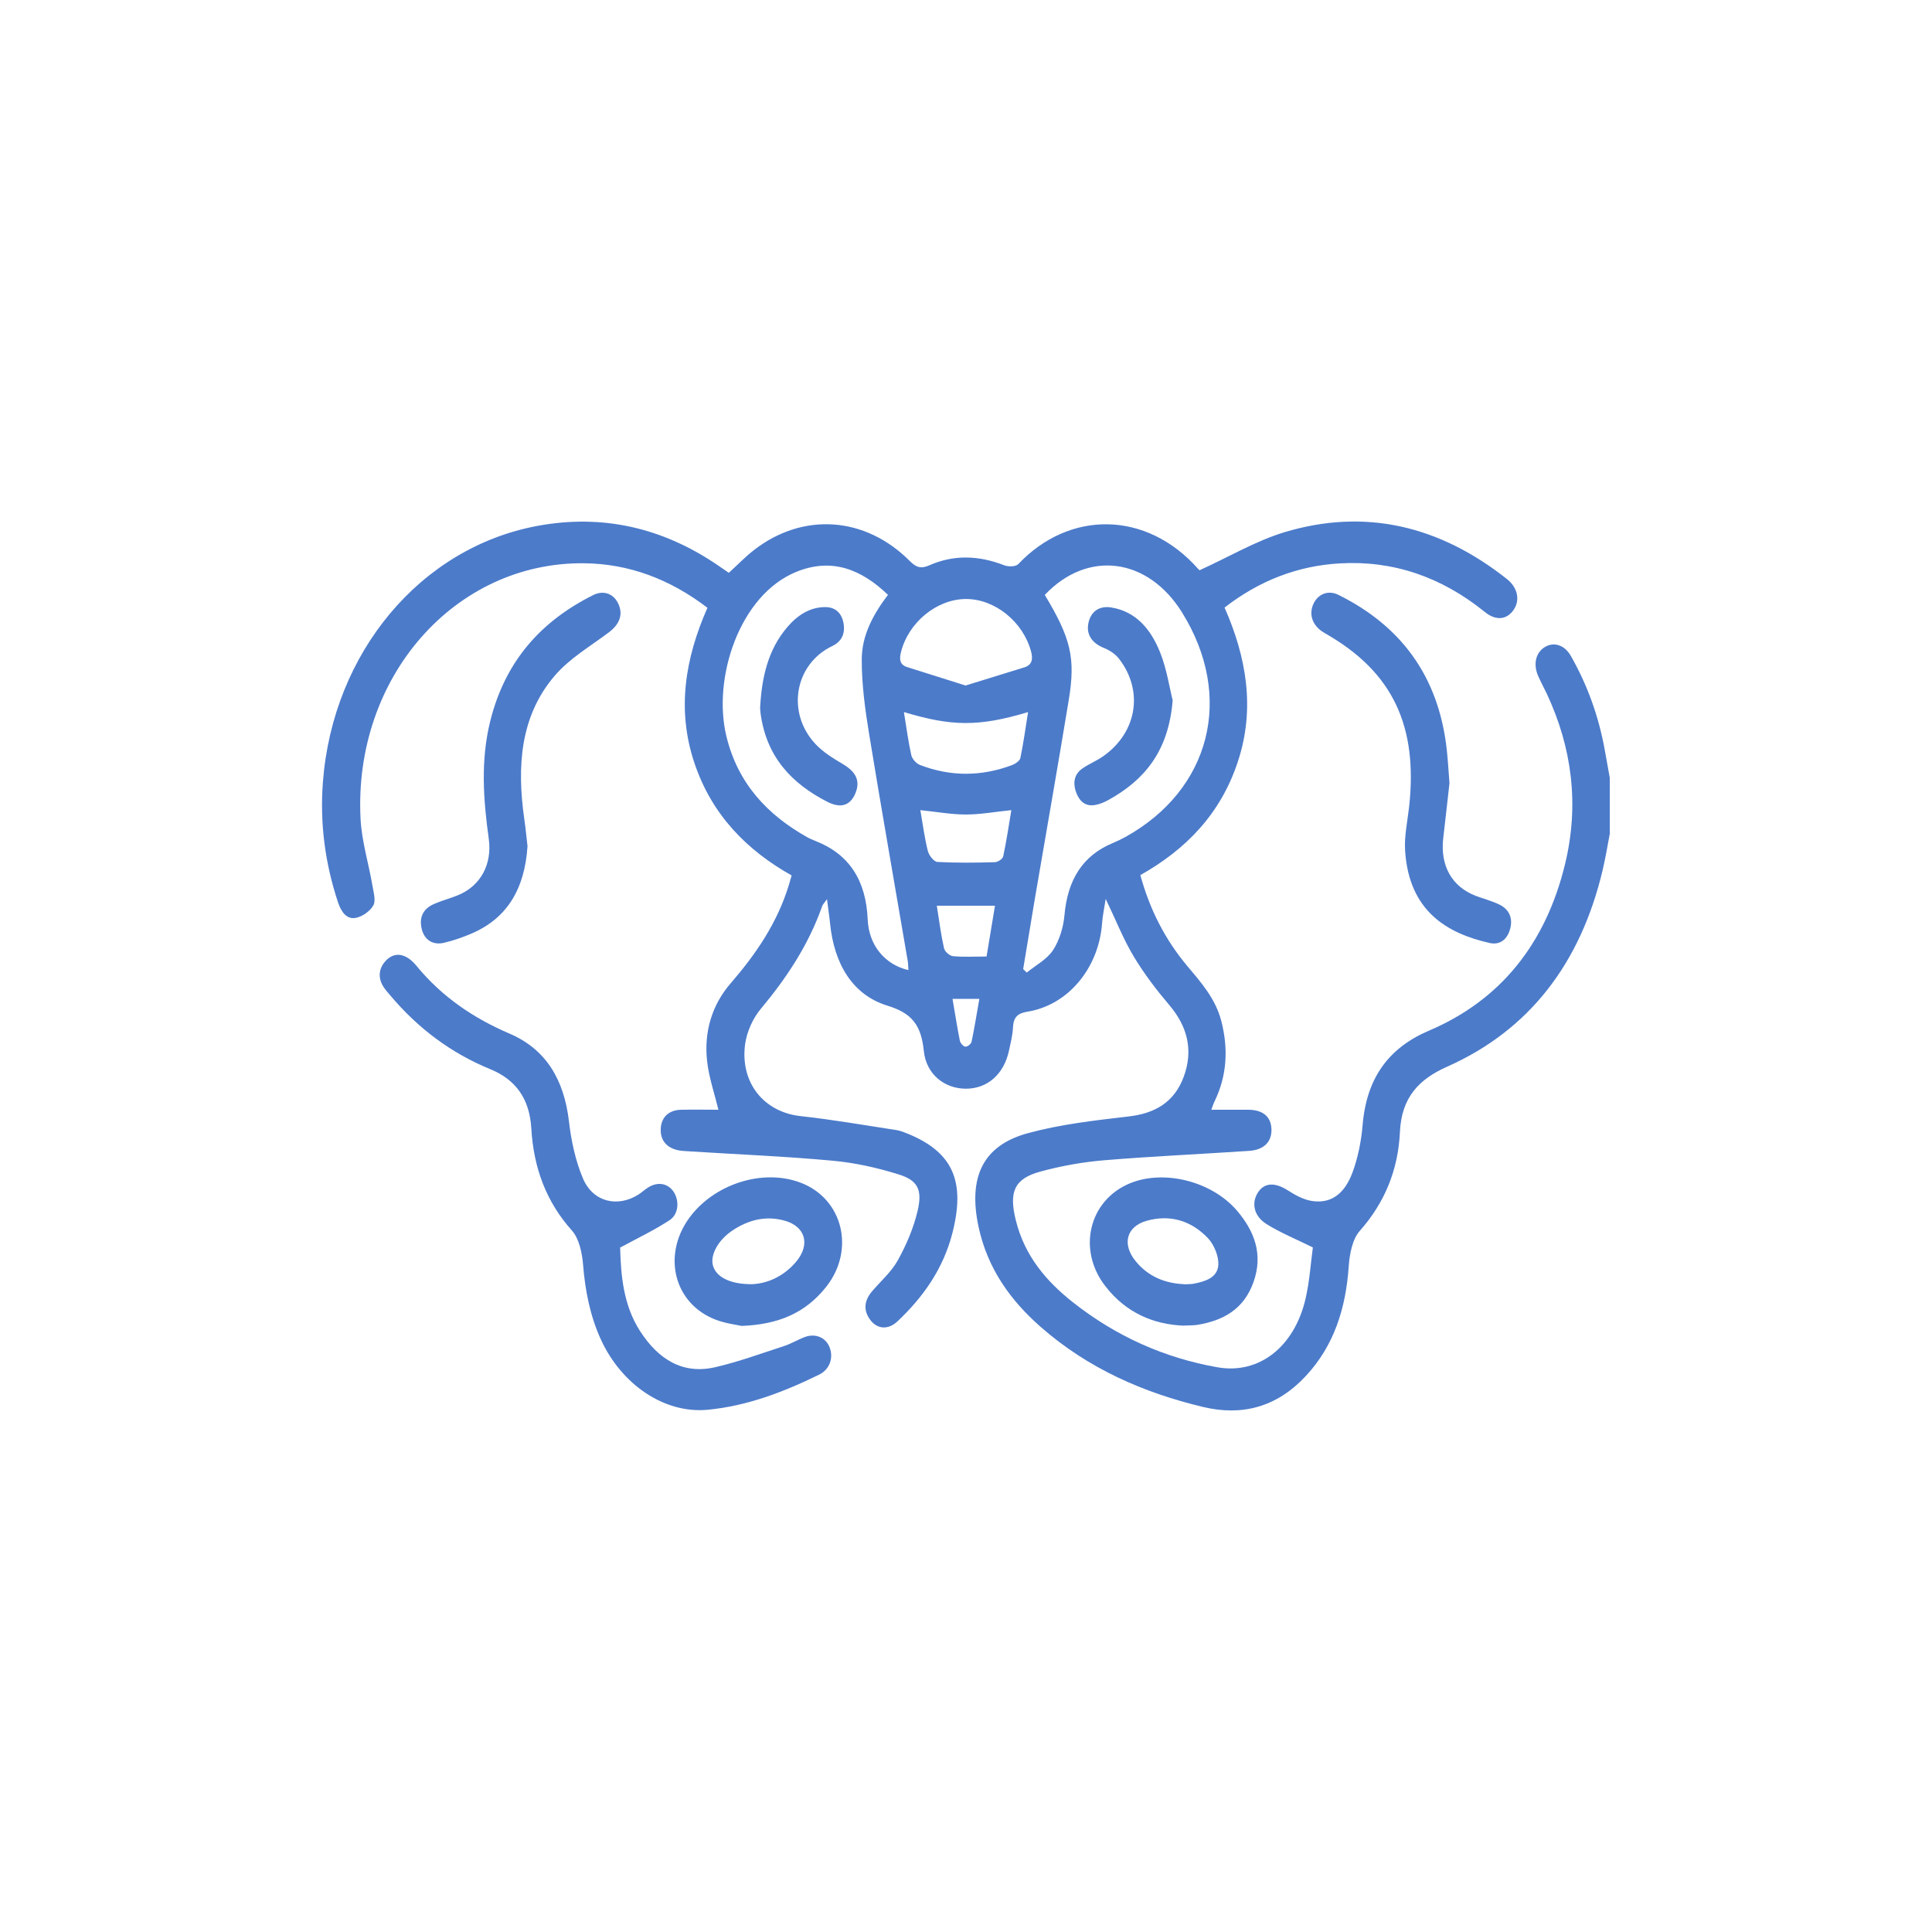 <svg width="90" height="90" viewBox="0 0 90 90" fill="none" xmlns="http://www.w3.org/2000/svg">
<path d="M75 38.786C74.89 39.363 74.794 39.949 74.66 40.52C73.63 44.882 71.24 47.988 67.414 49.69C66.106 50.271 65.292 51.114 65.215 52.717C65.134 54.513 64.497 56.037 63.338 57.346C63.003 57.723 62.869 58.415 62.83 58.98C62.696 60.944 62.145 62.683 60.838 64.091C59.483 65.552 57.864 65.977 56.044 65.542C53.285 64.882 50.709 63.767 48.486 61.819C47.088 60.593 46.005 59.111 45.584 57.147C45.091 54.833 45.785 53.356 47.892 52.785C49.416 52.371 51.001 52.193 52.567 52.01C53.759 51.874 54.698 51.381 55.148 50.145C55.594 48.925 55.316 47.825 54.492 46.846C53.884 46.129 53.3 45.369 52.811 44.552C52.332 43.756 51.987 42.871 51.508 41.876C51.437 42.327 51.365 42.657 51.341 42.992C51.192 45.092 49.76 46.825 47.859 47.129C47.414 47.202 47.208 47.375 47.188 47.878C47.169 48.234 47.078 48.59 47.002 48.946C46.762 50.051 45.991 50.721 44.985 50.716C44.008 50.711 43.151 50.056 43.036 48.967C42.912 47.747 42.481 47.197 41.336 46.846C39.703 46.343 38.855 44.888 38.668 43.018C38.635 42.688 38.582 42.358 38.525 41.887C38.395 42.07 38.328 42.133 38.3 42.212C37.658 44.034 36.633 45.568 35.436 47.003C35.076 47.433 34.794 48.056 34.712 48.627C34.463 50.444 35.594 51.811 37.303 51.994C38.793 52.156 40.278 52.418 41.762 52.644C41.954 52.675 42.141 52.753 42.323 52.827C44.387 53.686 44.981 55.032 44.368 57.435C43.937 59.121 42.993 60.436 41.805 61.557C41.379 61.955 40.876 61.923 40.55 61.499C40.206 61.049 40.258 60.593 40.608 60.174C41.015 59.687 41.518 59.263 41.825 58.708C42.222 57.99 42.562 57.2 42.749 56.393C42.974 55.409 42.749 54.984 41.858 54.707C40.852 54.393 39.808 54.162 38.764 54.068C36.547 53.864 34.32 53.775 32.097 53.633C31.939 53.623 31.786 53.617 31.633 53.591C31.058 53.487 30.752 53.12 30.78 52.575C30.809 52.036 31.159 51.706 31.743 51.696C32.342 51.685 32.936 51.696 33.467 51.696C33.285 50.947 33.027 50.203 32.94 49.438C32.787 48.061 33.166 46.809 34.047 45.794C35.211 44.448 36.212 42.992 36.753 41.211C36.791 41.091 36.825 40.97 36.877 40.782C34.803 39.614 33.156 37.97 32.342 35.524C31.518 33.052 31.92 30.659 32.955 28.313C31.216 26.983 29.305 26.26 27.208 26.239C21.183 26.176 16.46 31.554 16.796 38.137C16.848 39.184 17.174 40.221 17.351 41.264C17.404 41.567 17.514 41.965 17.39 42.18C17.227 42.458 16.877 42.699 16.58 42.756C16.135 42.845 15.886 42.458 15.742 42.023C15.143 40.211 14.894 38.347 15.043 36.425C15.503 30.402 19.583 25.516 25.024 24.5C28.055 23.935 30.881 24.573 33.486 26.364C33.635 26.464 33.783 26.569 33.951 26.684C34.344 26.328 34.708 25.946 35.12 25.626C37.404 23.851 40.306 24.05 42.38 26.134C42.682 26.438 42.907 26.506 43.295 26.333C44.449 25.825 45.613 25.878 46.781 26.333C46.973 26.406 47.313 26.406 47.438 26.276C49.808 23.772 53.395 23.762 55.824 26.511C55.876 26.569 55.943 26.616 55.881 26.564C57.255 25.94 58.501 25.197 59.832 24.793C63.587 23.662 67.054 24.485 70.196 26.972C70.704 27.375 70.819 27.956 70.512 28.407C70.196 28.868 69.693 28.936 69.166 28.506C67.16 26.883 64.914 26.103 62.423 26.244C60.474 26.354 58.688 27.03 57.045 28.302C58.06 30.606 58.482 33 57.667 35.471C56.863 37.928 55.225 39.583 53.122 40.766C53.563 42.379 54.281 43.772 55.297 44.987C55.943 45.757 56.619 46.511 56.892 47.558C57.222 48.841 57.164 50.088 56.59 51.282C56.528 51.407 56.484 51.544 56.427 51.696C57.011 51.696 57.553 51.696 58.094 51.696C58.807 51.685 59.2 51.994 59.229 52.586C59.253 53.178 58.894 53.565 58.189 53.612C55.929 53.764 53.664 53.864 51.408 54.052C50.421 54.136 49.43 54.314 48.467 54.576C47.251 54.906 46.987 55.519 47.323 56.854C47.734 58.509 48.74 59.682 49.962 60.651C51.987 62.253 54.248 63.259 56.714 63.693C58.64 64.034 60.287 62.756 60.814 60.515C61.005 59.698 61.058 58.839 61.159 58.111C60.388 57.728 59.66 57.435 58.999 57.022C58.41 56.65 58.29 56.053 58.587 55.571C58.884 55.084 59.387 55.068 59.981 55.445C60.325 55.665 60.709 55.88 61.096 55.943C61.968 56.084 62.615 55.66 63.003 54.623C63.261 53.926 63.414 53.151 63.477 52.397C63.664 50.203 64.698 48.81 66.561 48.014C69.88 46.605 72.016 43.976 72.916 40.211C73.568 37.477 73.233 34.838 72.059 32.324C71.925 32.041 71.772 31.764 71.647 31.476C71.413 30.921 71.547 30.397 71.968 30.14C72.385 29.889 72.883 30.041 73.175 30.554C73.946 31.905 74.473 33.366 74.755 34.932C74.832 35.367 74.914 35.801 74.99 36.236V38.797L75 38.786ZM42.318 45.191C42.303 45.003 42.308 44.877 42.284 44.757C41.686 41.237 41.063 37.723 40.488 34.199C40.301 33.052 40.139 31.879 40.144 30.722C40.144 29.59 40.685 28.606 41.365 27.71C40.096 26.49 38.716 25.977 37.088 26.642C34.449 27.721 33.185 31.586 33.836 34.288C34.372 36.519 35.776 37.975 37.605 39.001C37.725 39.069 37.854 39.122 37.983 39.174C39.559 39.787 40.345 41.012 40.421 42.84C40.474 44.039 41.226 44.94 42.318 45.191ZM48.668 27.71C49.88 29.721 50.11 30.648 49.789 32.596C49.281 35.681 48.74 38.755 48.213 41.834C48.027 42.939 47.845 44.044 47.663 45.144C47.72 45.197 47.773 45.254 47.83 45.306C48.247 44.966 48.764 44.699 49.056 44.259C49.353 43.803 49.54 43.186 49.588 42.62C49.736 40.991 50.426 39.86 51.834 39.274C52.035 39.19 52.232 39.096 52.423 38.991C56.394 36.791 57.514 32.45 55.053 28.512C53.472 25.988 50.68 25.595 48.673 27.71H48.668ZM44.99 31.931C45.943 31.638 46.829 31.366 47.72 31.088C48.079 30.973 48.127 30.711 48.031 30.35C47.663 28.967 46.346 27.899 44.995 27.904C43.64 27.909 42.323 28.988 41.973 30.371C41.887 30.706 41.911 30.962 42.251 31.073C43.156 31.361 44.061 31.643 44.99 31.937V31.931ZM42.107 33.167C42.227 33.89 42.308 34.539 42.452 35.178C42.495 35.362 42.687 35.571 42.854 35.634C44.281 36.184 45.718 36.178 47.15 35.639C47.299 35.581 47.505 35.445 47.533 35.309C47.677 34.618 47.773 33.911 47.892 33.172C45.584 33.864 44.325 33.838 42.112 33.172L42.107 33.167ZM42.873 37.739C42.988 38.404 43.07 39.038 43.223 39.645C43.276 39.85 43.505 40.143 43.668 40.153C44.554 40.2 45.45 40.19 46.336 40.164C46.475 40.164 46.71 40.017 46.733 39.892C46.887 39.179 46.992 38.457 47.112 37.739C46.346 37.818 45.67 37.943 44.99 37.943C44.315 37.943 43.64 37.818 42.869 37.739H42.873ZM45.958 44.558C46.096 43.741 46.226 42.96 46.35 42.191H43.64C43.75 42.877 43.831 43.531 43.975 44.17C44.008 44.327 44.238 44.526 44.392 44.542C44.894 44.589 45.397 44.558 45.953 44.558H45.958ZM44.372 46.532C44.492 47.223 44.588 47.852 44.712 48.475C44.736 48.59 44.87 48.747 44.971 48.758C45.062 48.768 45.239 48.632 45.258 48.532C45.397 47.883 45.498 47.223 45.622 46.532H44.377H44.372Z" fill="#4C7BCA"/>
<path d="M28.889 58.132C28.923 59.389 29.033 60.787 29.809 61.996C30.671 63.337 31.815 64.039 33.324 63.688C34.406 63.437 35.465 63.049 36.528 62.703C36.863 62.593 37.175 62.4 37.505 62.279C38.003 62.101 38.472 62.316 38.645 62.761C38.836 63.248 38.654 63.793 38.161 64.034C36.499 64.851 34.785 65.5 32.96 65.673C30.958 65.861 28.961 64.51 27.994 62.405C27.486 61.295 27.261 60.132 27.16 58.901C27.117 58.357 26.973 57.697 26.648 57.33C25.446 55.99 24.857 54.403 24.751 52.57C24.67 51.172 24.014 50.287 22.835 49.805C21.03 49.066 19.478 47.914 18.175 46.364C18.056 46.223 17.931 46.087 17.835 45.924C17.596 45.505 17.658 45.092 17.97 44.757C18.286 44.421 18.664 44.395 19.042 44.652C19.172 44.741 19.291 44.861 19.397 44.987C20.594 46.448 22.074 47.438 23.736 48.15C25.427 48.873 26.274 50.282 26.504 52.235C26.609 53.146 26.811 54.089 27.165 54.916C27.644 56.016 28.798 56.257 29.761 55.634C29.909 55.534 30.048 55.408 30.197 55.314C30.652 55.031 31.131 55.126 31.394 55.539C31.652 55.953 31.614 56.566 31.188 56.843C30.484 57.304 29.722 57.666 28.88 58.121L28.889 58.132Z" fill="#4C7BCA"/>
<path d="M24.574 39.42C24.44 41.442 23.602 42.788 21.964 43.489C21.547 43.667 21.116 43.819 20.68 43.919C20.153 44.044 19.756 43.772 19.641 43.254C19.516 42.709 19.737 42.332 20.182 42.128C20.561 41.955 20.963 41.855 21.346 41.698C22.38 41.269 22.936 40.269 22.768 39.069C22.515 37.247 22.385 35.44 22.831 33.618C23.535 30.758 25.244 28.915 27.634 27.721C28.137 27.47 28.616 27.674 28.822 28.166C29.028 28.653 28.846 29.093 28.367 29.454C27.505 30.104 26.542 30.659 25.843 31.476C24.229 33.356 24.076 35.707 24.421 38.137C24.488 38.598 24.531 39.064 24.574 39.42Z" fill="#4C7BCA"/>
<path d="M67.519 36.508C67.423 37.351 67.332 38.2 67.232 39.043C67.083 40.321 67.629 41.3 68.74 41.73C69.109 41.871 69.492 41.965 69.847 42.138C70.287 42.353 70.493 42.751 70.345 43.285C70.201 43.788 69.856 44.029 69.397 43.929C67.442 43.489 65.632 42.468 65.455 39.619C65.412 38.949 65.565 38.268 65.642 37.587C66.058 33.816 64.871 31.318 61.806 29.548C61.719 29.496 61.633 29.449 61.552 29.391C61.111 29.067 60.972 28.579 61.188 28.124C61.398 27.674 61.868 27.474 62.347 27.71C65.196 29.124 67.007 31.428 67.395 34.911C67.452 35.44 67.481 35.969 67.524 36.514L67.519 36.508Z" fill="#4C7BCA"/>
<path d="M34.545 61.766C34.286 61.709 33.798 61.651 33.343 61.478C31.422 60.745 30.838 58.525 32.083 56.77C33.237 55.152 35.551 54.413 37.323 55.105C39.262 55.859 39.842 58.21 38.501 59.928C37.524 61.174 36.245 61.703 34.545 61.766ZM34.976 59.823C35.67 59.813 36.465 59.509 37.083 58.781C37.759 57.98 37.524 57.137 36.556 56.864C35.675 56.618 34.852 56.822 34.09 57.341C33.444 57.786 33.084 58.462 33.209 58.943C33.348 59.467 33.961 59.813 34.971 59.823H34.976Z" fill="#4C7BCA"/>
<path d="M55.153 61.755C53.736 61.698 52.457 61.164 51.489 59.912C50.168 58.21 50.728 55.906 52.644 55.12C54.234 54.471 56.451 55.026 57.624 56.398C58.434 57.346 58.855 58.435 58.391 59.729C57.936 61.007 56.959 61.52 55.795 61.714C55.603 61.745 55.407 61.74 55.153 61.75V61.755ZM55.168 59.828C55.335 59.818 55.493 59.828 55.647 59.792C56.135 59.692 56.705 59.53 56.753 58.938C56.786 58.53 56.552 57.974 56.269 57.676C55.479 56.849 54.488 56.566 53.415 56.87C52.476 57.136 52.256 57.953 52.898 58.744C53.501 59.488 54.296 59.786 55.172 59.823L55.168 59.828Z" fill="#4C7BCA"/>
<path d="M35.412 32.926C35.489 31.512 35.795 30.25 36.662 29.229C37.146 28.658 37.725 28.281 38.448 28.281C38.913 28.281 39.224 28.559 39.301 29.072C39.373 29.554 39.181 29.899 38.774 30.093C37.016 30.931 36.614 33.199 37.993 34.665C38.348 35.042 38.803 35.32 39.243 35.581C39.871 35.948 40.086 36.367 39.852 36.943C39.617 37.519 39.176 37.682 38.52 37.341C36.906 36.508 35.709 35.288 35.431 33.241C35.412 33.115 35.412 32.984 35.407 32.926H35.412Z" fill="#4C7BCA"/>
<path d="M54.627 32.628C54.435 35.016 53.295 36.341 51.652 37.257C51.446 37.372 51.221 37.467 50.996 37.503C50.541 37.577 50.259 37.304 50.11 36.854C49.971 36.419 50.067 36.042 50.426 35.796C50.738 35.581 51.092 35.44 51.403 35.22C52.974 34.11 53.285 32.167 52.117 30.674C51.94 30.449 51.667 30.282 51.408 30.177C50.872 29.957 50.599 29.564 50.699 29.04C50.805 28.501 51.193 28.208 51.758 28.297C52.926 28.48 53.63 29.334 54.057 30.428C54.358 31.198 54.483 32.052 54.627 32.623V32.628Z" fill="#4C7BCA"/>
</svg>
